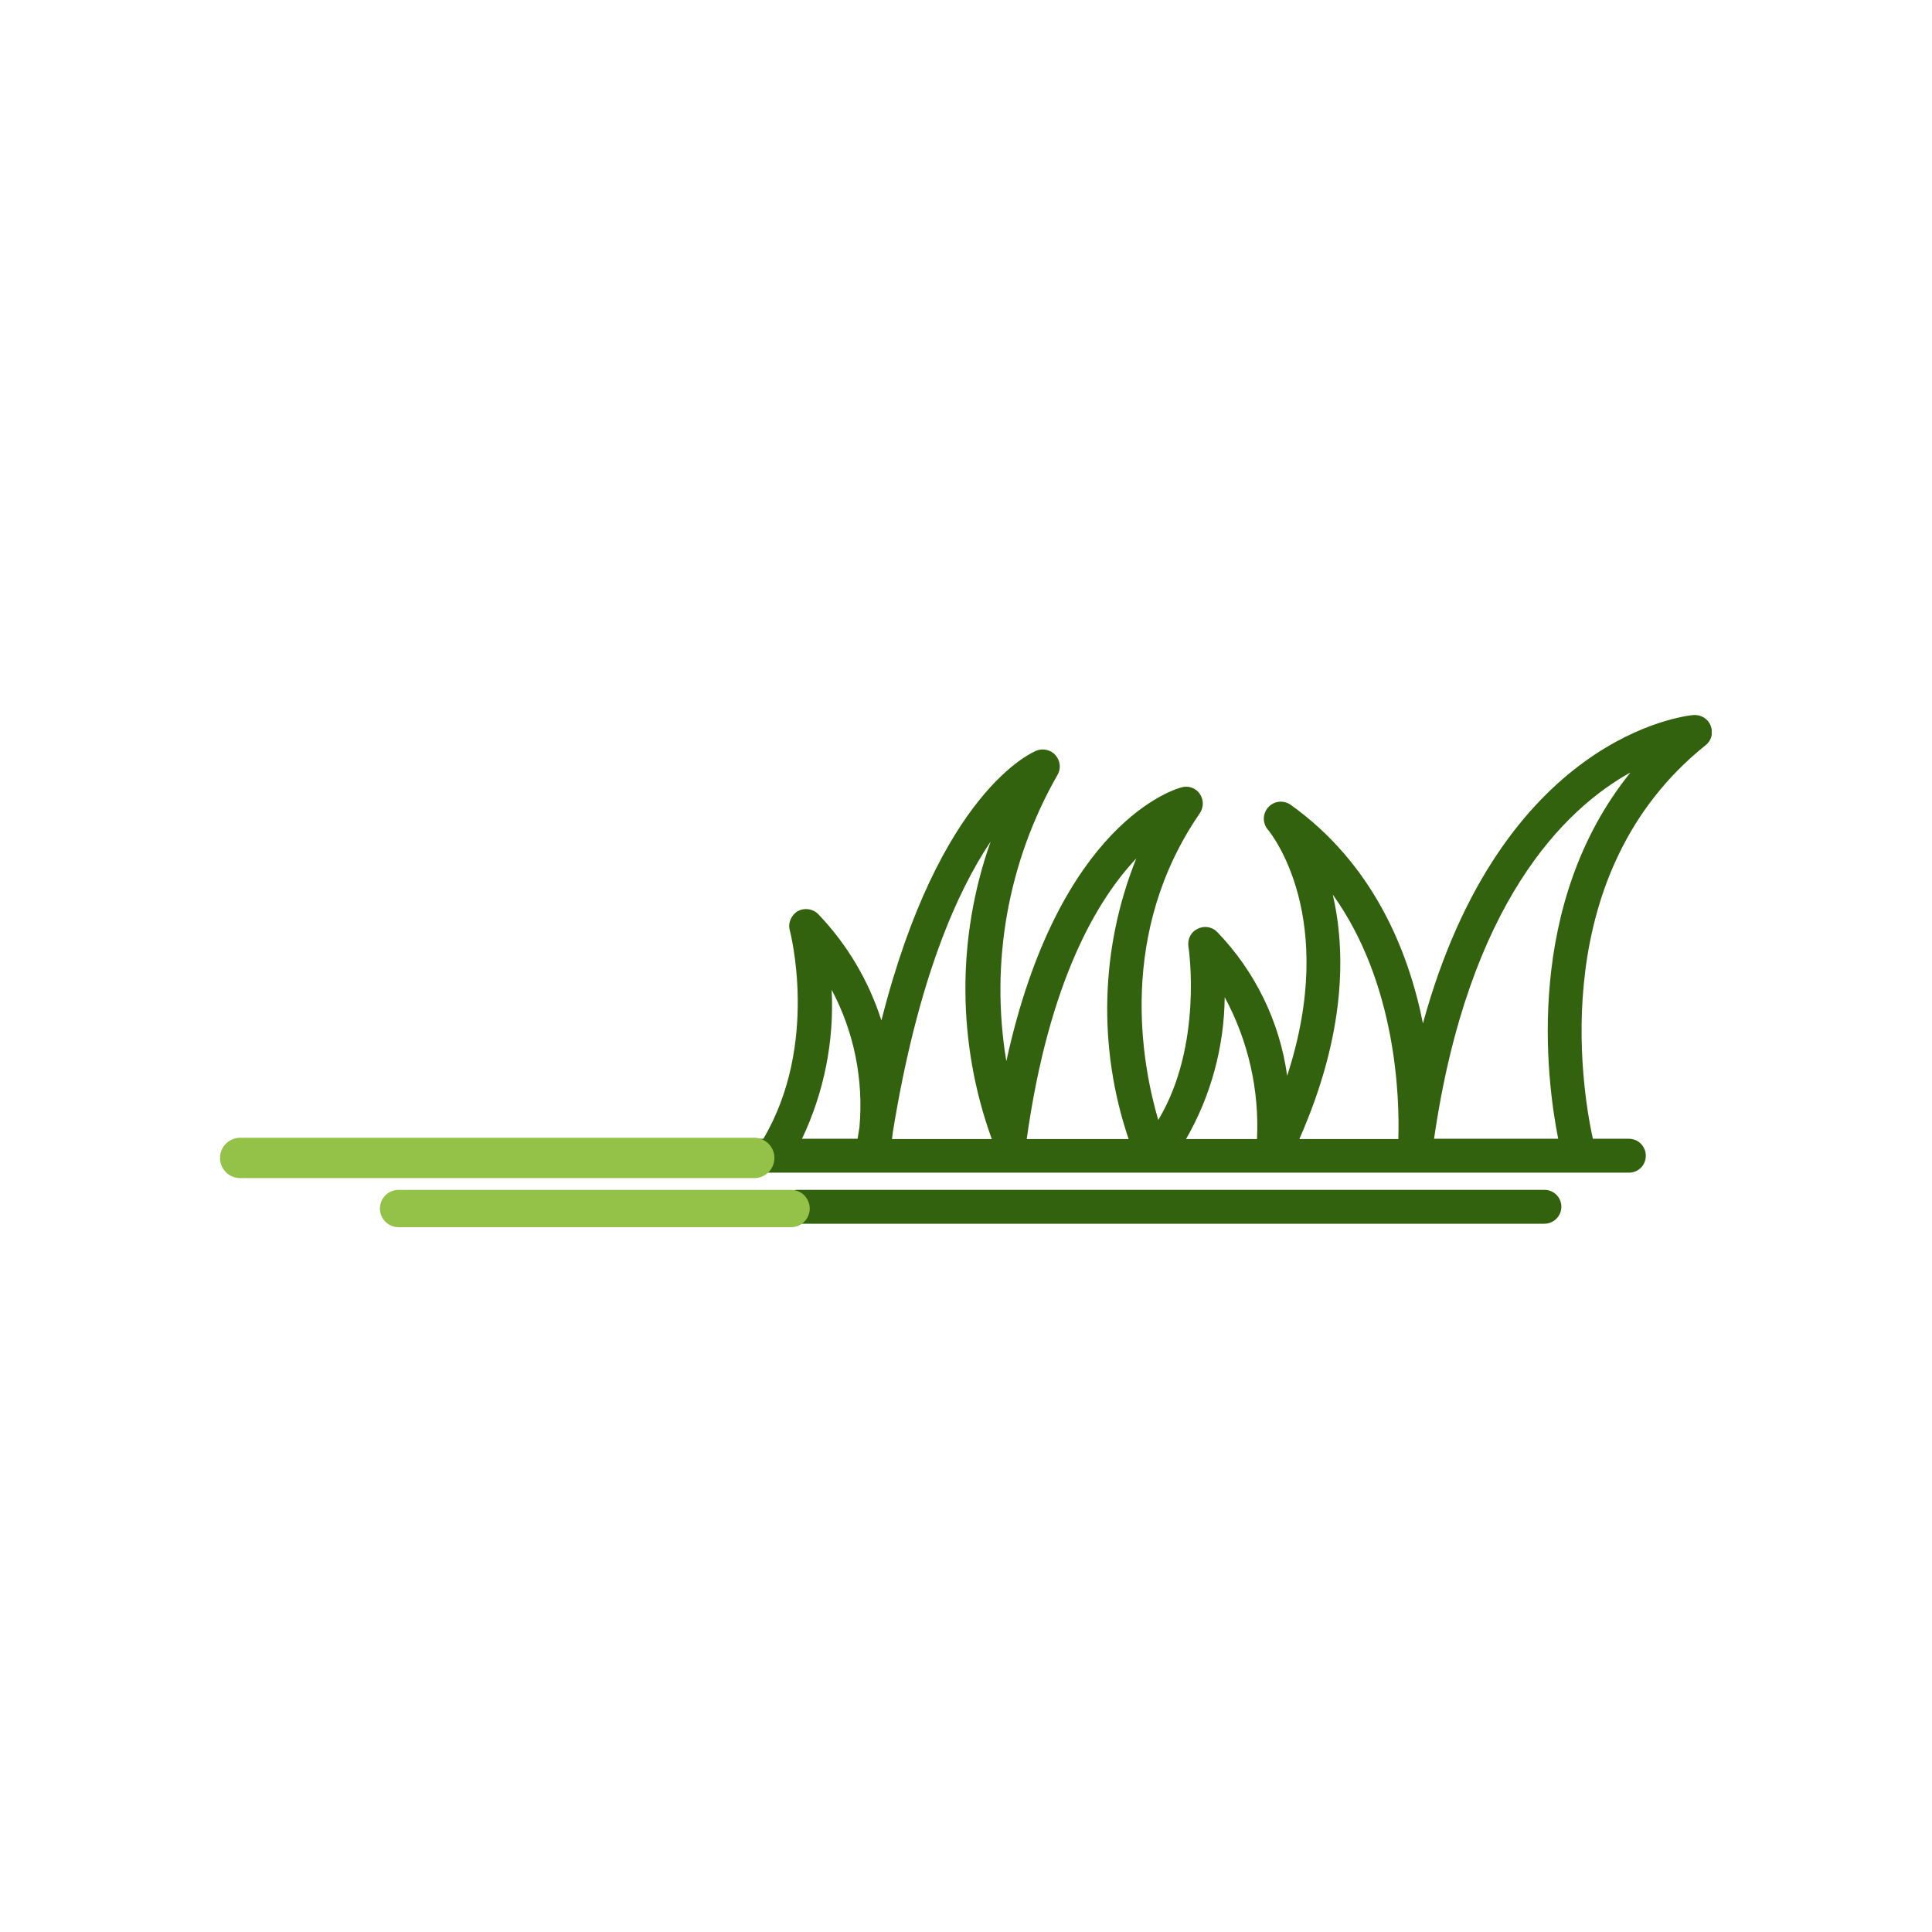 <svg xmlns="http://www.w3.org/2000/svg" xmlns:xlink="http://www.w3.org/1999/xlink" width="1200" zoomAndPan="magnify" viewBox="0 0 900 900" height="1200" preserveAspectRatio="xMidYMid meet" version="1.0"><defs><clipPath id="fa86912aef"><path d="M 222.039 8 L 695.387 8 L 695.387 222 L 222.039 222 Z M 222.039 8 " clip-rule="nonzero"/></clipPath><clipPath id="0bce51cc05"><path d="M 74.977 229.297 L 275.207 229.297 L 275.207 246.676 L 74.977 246.676 Z M 74.977 229.297 " clip-rule="nonzero"/></clipPath><clipPath id="27b0ac7e68"><path d="M 83.668 229.297 L 266.516 229.297 C 268.82 229.297 271.031 230.211 272.664 231.84 C 274.293 233.469 275.207 235.68 275.207 237.984 C 275.207 240.293 274.293 242.5 272.664 244.133 C 271.031 245.762 268.82 246.676 266.516 246.676 L 83.668 246.676 C 81.363 246.676 79.152 245.762 77.523 244.133 C 75.895 242.5 74.977 240.293 74.977 237.984 C 74.977 235.68 75.895 233.469 77.523 231.84 C 79.152 230.211 81.363 229.297 83.668 229.297 Z M 83.668 229.297 " clip-rule="nonzero"/></clipPath><clipPath id="ab9ed7eac4"><path d="M 0.977 0.297 L 201.207 0.297 L 201.207 17.676 L 0.977 17.676 Z M 0.977 0.297 " clip-rule="nonzero"/></clipPath><clipPath id="a3bec5a225"><path d="M 9.668 0.297 L 192.516 0.297 C 194.82 0.297 197.031 1.211 198.664 2.84 C 200.293 4.469 201.207 6.68 201.207 8.984 C 201.207 11.293 200.293 13.5 198.664 15.133 C 197.031 16.762 194.82 17.676 192.516 17.676 L 9.668 17.676 C 7.363 17.676 5.152 16.762 3.523 15.133 C 1.895 13.5 0.977 11.293 0.977 8.984 C 0.977 6.68 1.895 4.469 3.523 2.84 C 5.152 1.211 7.363 0.297 9.668 0.297 Z M 9.668 0.297 " clip-rule="nonzero"/></clipPath><clipPath id="a73354206d"><rect x="0" width="202" y="0" height="18"/></clipPath><clipPath id="4b80afe841"><path d="M 0.488 205.02 L 258.801 205.02 L 258.801 223.812 L 0.488 223.812 Z M 0.488 205.02 " clip-rule="nonzero"/></clipPath><clipPath id="c2ad27a216"><path d="M 9.887 205.02 L 249.363 205.02 C 254.555 205.02 258.758 209.227 258.758 214.418 C 258.758 219.605 254.555 223.812 249.363 223.812 L 9.887 223.812 C 4.695 223.812 0.488 219.605 0.488 214.418 C 0.488 209.227 4.695 205.02 9.887 205.02 Z M 9.887 205.02 " clip-rule="nonzero"/></clipPath><clipPath id="c8e154962b"><path d="M 0.488 0.02 L 258.801 0.02 L 258.801 18.812 L 0.488 18.812 Z M 0.488 0.02 " clip-rule="nonzero"/></clipPath><clipPath id="69522a4b03"><path d="M 9.887 0.02 L 249.363 0.02 C 254.555 0.02 258.758 4.227 258.758 9.418 C 258.758 14.605 254.555 18.812 249.363 18.812 L 9.887 18.812 C 4.695 18.812 0.488 14.605 0.488 9.418 C 0.488 4.227 4.695 0.02 9.887 0.02 Z M 9.887 0.02 " clip-rule="nonzero"/></clipPath><clipPath id="c60f12b52d"><rect x="0" width="259" y="0" height="19"/></clipPath><clipPath id="f367daa34a"><rect x="0" width="712" y="0" height="253"/></clipPath></defs><rect x="-90" width="1080" fill="#ffffff" y="-90" height="1080" fill-opacity="1"/><rect x="-90" width="1080" fill="#ffffff" y="-90" height="1080" fill-opacity="1"/><g transform="matrix(1, 0, 0, 1, 102, 325)"><g clip-path="url(#f367daa34a)"><g clip-path="url(#fa86912aef)"><path fill="#32620e" d="M 229.93 205.484 C 225.613 205.484 222.039 209.062 222.039 213.379 C 222.039 217.816 225.613 221.27 229.93 221.27 L 656.785 221.27 C 661.223 221.27 664.676 217.816 664.676 213.379 C 664.676 209.062 661.223 205.484 656.785 205.484 L 640.016 205.484 C 634.594 180.703 618.688 81.324 692.543 22.145 C 695.254 20.047 696.242 16.348 694.883 13.02 C 693.652 9.812 690.324 7.84 686.871 8.086 C 682.801 8.457 597.602 17.828 560.859 151.727 C 554.078 117.699 537.559 77.258 499.211 49.887 C 496.008 47.664 491.566 48.035 488.855 50.996 C 486.141 53.953 486.02 58.391 488.609 61.477 C 490.211 63.324 521.652 102.41 497.609 176.141 C 494.156 150.988 482.691 127.438 464.934 109.066 C 462.594 106.727 458.895 106.109 455.812 107.711 C 452.73 109.191 451.125 112.52 451.621 115.973 C 451.742 116.465 458.523 161.961 437.562 196.73 C 429.797 170.223 418.574 109.562 456.922 53.832 C 458.77 51.117 458.77 47.543 456.922 44.828 C 455.07 42.117 451.742 40.883 448.535 41.746 C 445.949 42.363 391.203 57.652 366.789 169.359 C 359.145 123.371 367.531 76.27 390.711 35.828 C 392.312 32.992 391.941 29.418 389.723 26.828 C 387.629 24.363 384.051 23.5 380.969 24.609 C 378.875 25.473 335.719 43.473 308.594 150.371 C 302.676 131.879 292.688 114.984 279.25 100.93 C 276.785 98.34 272.84 97.723 269.633 99.449 C 266.551 101.301 264.945 105 265.934 108.449 C 266.059 108.945 279.742 161.223 253.605 205.484 Z M 657.527 34.844 C 607.961 96.367 618.316 177.496 623.867 205.484 L 566.039 205.484 C 581.945 95.629 626.824 51.859 657.527 34.844 Z M 518.816 91.684 C 548.652 133.234 550.012 186.621 549.395 205.609 L 503.281 205.609 C 525.227 155.922 524.859 117.574 518.816 91.559 Z M 468.512 139.523 C 479.484 159.867 484.664 182.676 483.555 205.609 L 450.508 205.609 C 462.098 185.512 468.266 162.703 468.512 139.523 Z M 427.328 74.914 C 410.562 116.59 409.328 162.949 423.754 205.609 L 376.285 205.609 C 386.641 131.508 409.453 93.777 427.328 74.914 Z M 359.395 67.27 C 343.609 112.027 343.855 160.977 360.008 205.609 L 313.527 205.609 C 313.648 204.621 313.773 203.637 313.895 202.527 C 325.484 131.016 343.98 90.203 359.395 67.148 Z M 285.414 136.07 C 295.895 155.797 300.332 177.992 298.359 200.184 C 298.113 201.91 297.746 203.762 297.496 205.484 L 271.605 205.484 C 281.84 183.91 286.648 160.113 285.414 136.07 Z M 285.414 136.07 " fill-opacity="1" fill-rule="nonzero"/></g><path fill="#32620e" d="M 625.344 237.172 C 625.344 232.734 621.77 229.281 617.453 229.281 L 269.387 229.281 C 265.07 229.281 261.496 232.734 261.496 237.172 C 261.496 241.488 265.07 245.066 269.387 245.066 L 617.453 245.066 C 621.77 245.066 625.344 241.488 625.344 237.172 Z M 625.344 237.172 " fill-opacity="1" fill-rule="nonzero"/><g clip-path="url(#0bce51cc05)"><g clip-path="url(#27b0ac7e68)"><g transform="matrix(1, 0, 0, 1, 74, 229)"><g clip-path="url(#a73354206d)"><g clip-path="url(#ab9ed7eac4)"><g clip-path="url(#a3bec5a225)"><path fill="#94c148" d="M 0.977 0.297 L 201.207 0.297 L 201.207 17.676 L 0.977 17.676 Z M 0.977 0.297 " fill-opacity="1" fill-rule="nonzero"/></g></g></g></g></g></g><g clip-path="url(#4b80afe841)"><g clip-path="url(#c2ad27a216)"><g transform="matrix(1, 0, 0, 1, -0, 205)"><g clip-path="url(#c60f12b52d)"><g clip-path="url(#c8e154962b)"><g clip-path="url(#69522a4b03)"><path fill="#94c148" d="M 0.488 0.02 L 258.727 0.02 L 258.727 18.812 L 0.488 18.812 Z M 0.488 0.02 " fill-opacity="1" fill-rule="nonzero"/></g></g></g></g></g></g></g></g></svg>
